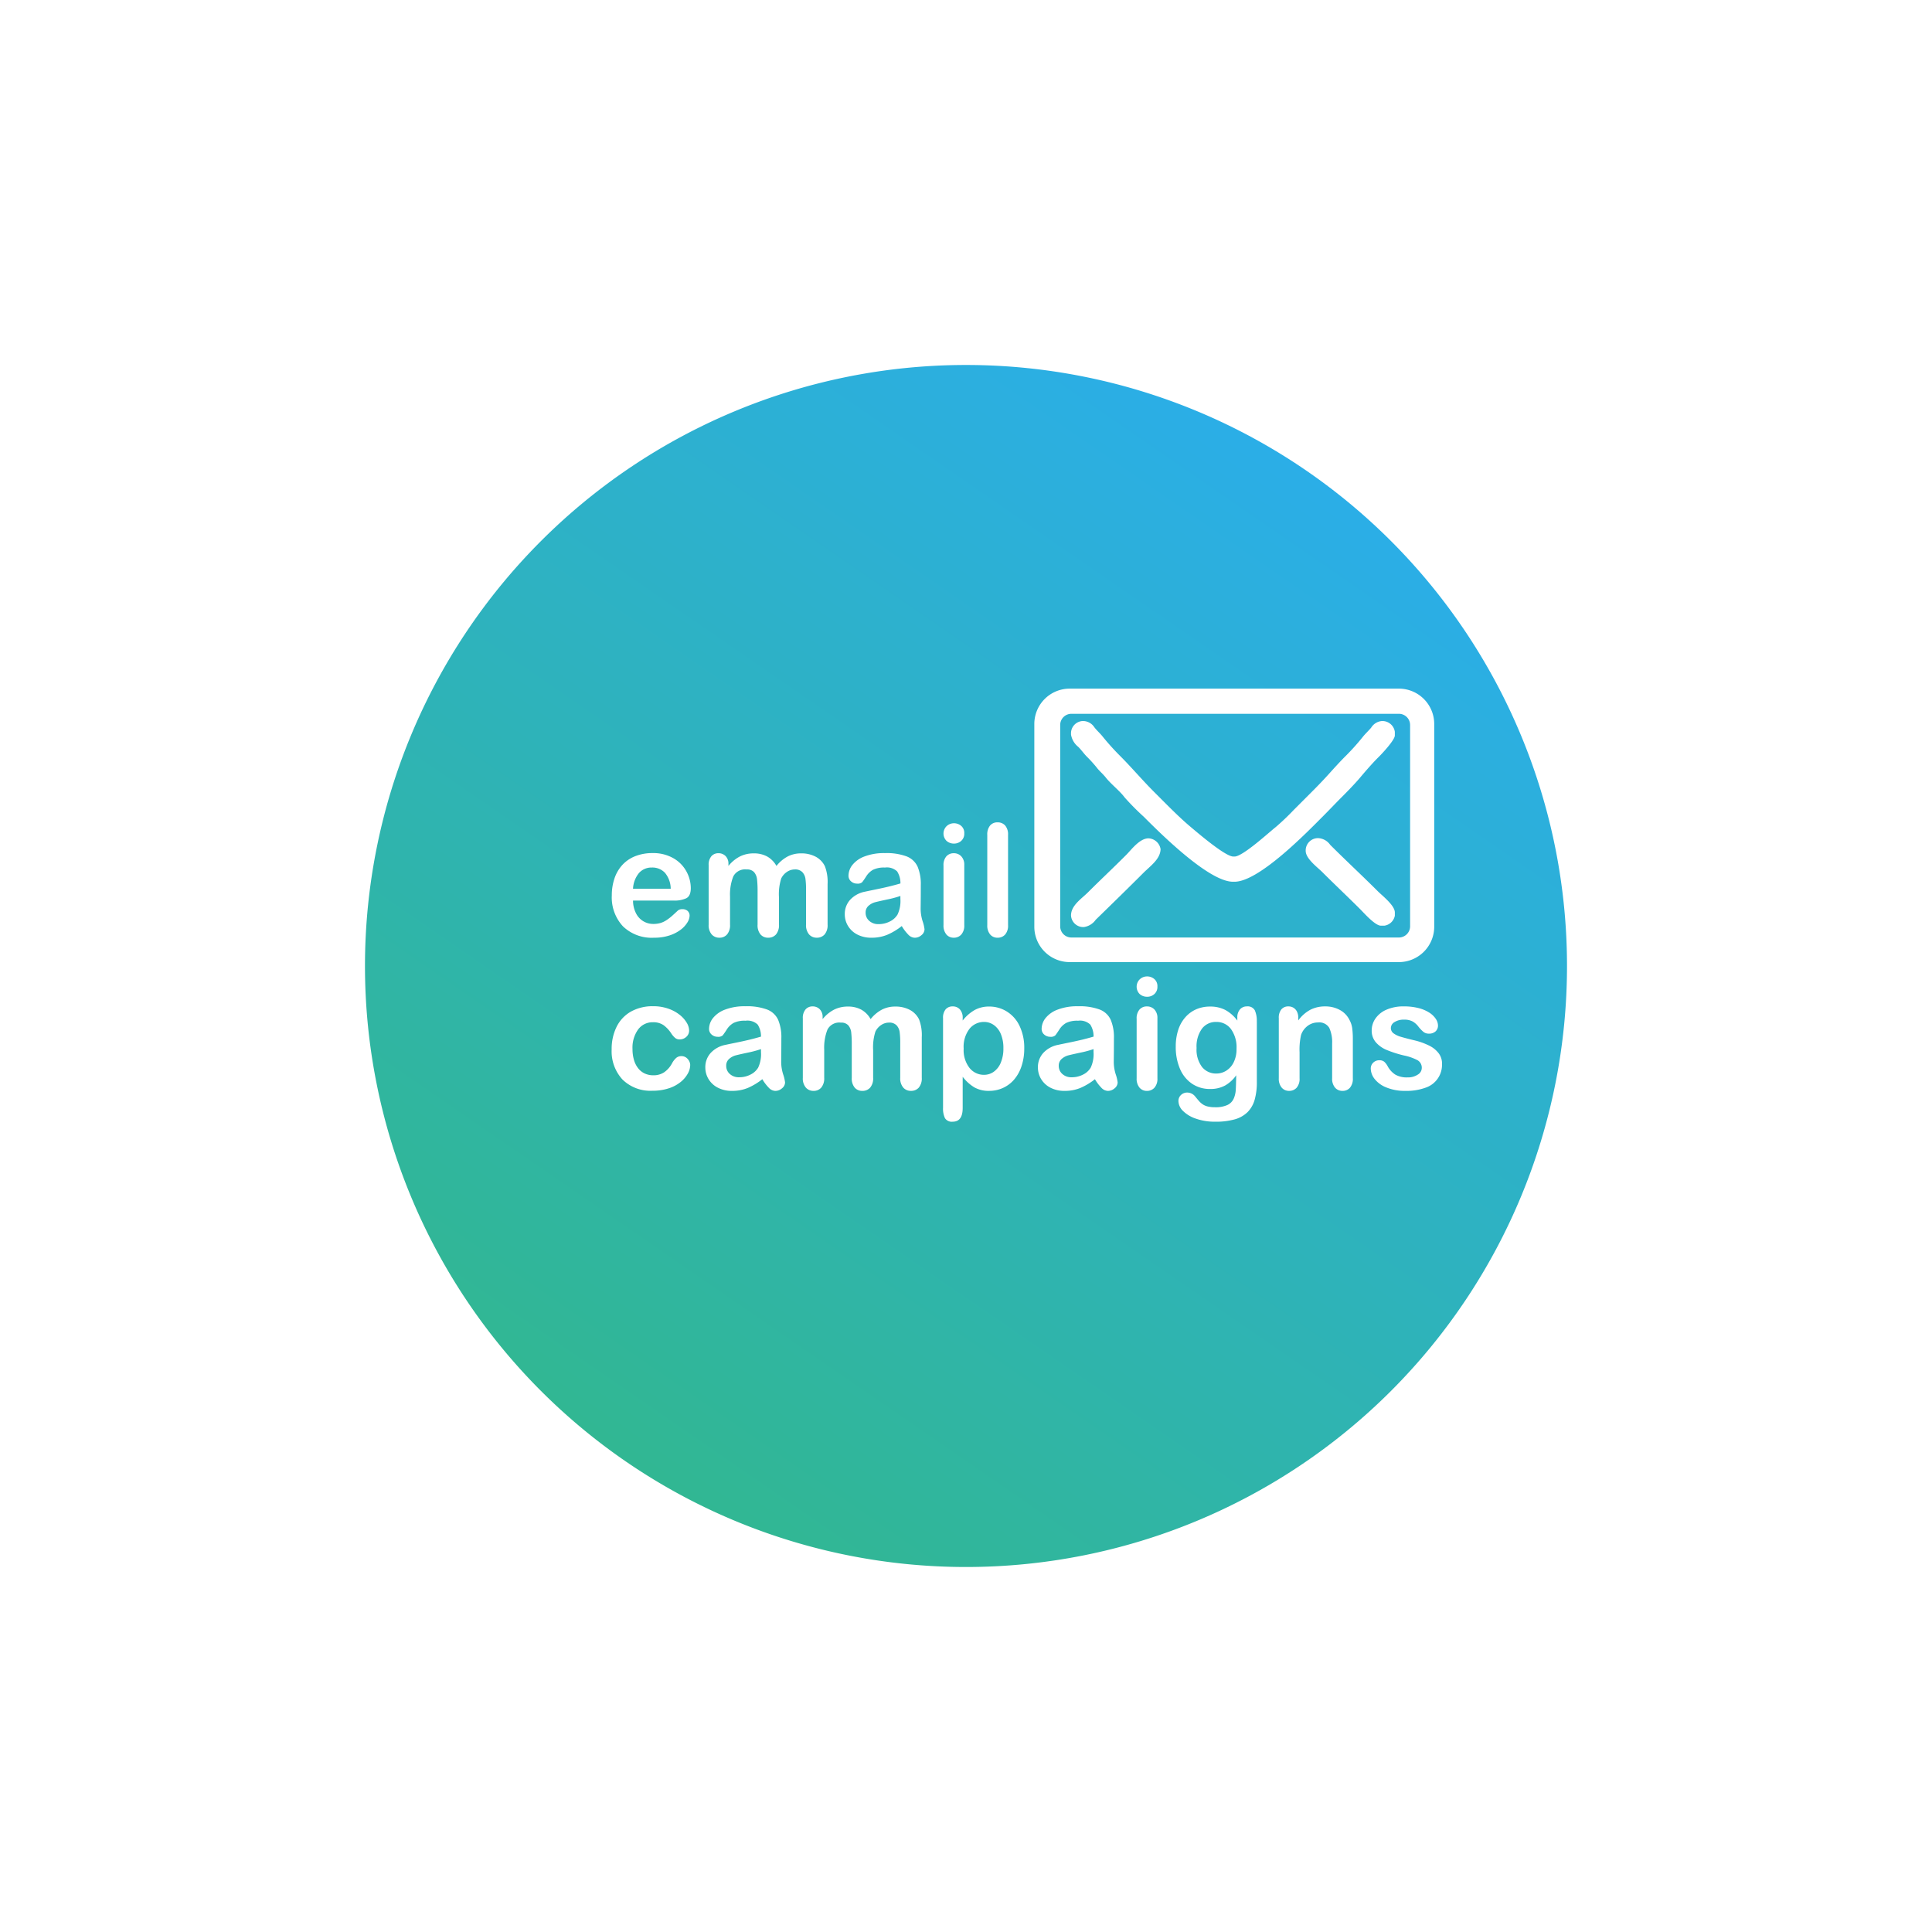 <svg xmlns="http://www.w3.org/2000/svg" width="317.601" height="317.601"><defs><linearGradient id="b" x1=".771" x2=".202" y1=".082" y2=".908" gradientUnits="objectBoundingBox"><stop offset="0" stop-color="#2baee7"/><stop offset="1" stop-color="#31b792"/></linearGradient><clipPath id="c"><path fill="none" d="M0 0h136.498v71.194H0z" data-name="Rectangle 1315"/></clipPath><filter id="a" width="317.601" height="317.601" x="0" y="0" filterUnits="userSpaceOnUse"><feOffset dx="-10" dy="10"/><feGaussianBlur result="blur" stdDeviation="20"/><feFlood flood-opacity=".2"/><feComposite in2="blur" operator="in"/><feComposite in="SourceGraphic"/></filter></defs><g data-name="Group 6996"><g filter="url(#a)" transform="translate(-.001 -.001)"><path fill="url(#b)" d="M98.8 0A98.8 98.8 0 1 1 0 98.8 98.8 98.8 0 0 1 98.8 0Z" data-name="Path 1443" transform="translate(70 50)"/></g><g data-name="Group 2608"><g fill="#fff" clip-path="url(#c)" data-name="Group 2607" transform="translate(100.551 113.203)"><path d="M129.467 0H75.235a5.817 5.817 0 0 0-5.754 5.844v33.268a5.817 5.817 0 0 0 5.754 5.844h54.232a5.817 5.817 0 0 0 5.754-5.844V5.844A5.817 5.817 0 0 0 129.467 0m1.788 39.074a1.843 1.843 0 0 1-1.837 1.839H75.571a1.843 1.843 0 0 1-1.838-1.839V5.977a1.843 1.843 0 0 1 1.838-1.839h53.847a1.843 1.843 0 0 1 1.837 1.839Z" data-name="Path 1419"/><path d="M126.71 5.323a2.287 2.287 0 0 0-1.857 1.1c-.427.508-.981 1.012-1.376 1.516a38.133 38.133 0 0 1-2.764 3.085c-.911.9-1.959 2.059-2.827 3.022-.933 1.034-1.842 1.976-2.825 2.958l-2.925 2.928a39.925 39.925 0 0 1-2.961 2.821c-1.1.86-5.428 4.851-6.781 4.851h-.2c-1.327 0-5.9-3.935-6.95-4.814-2.032-1.7-4.121-3.865-6.014-5.75-1.969-1.96-3.764-4.1-5.718-6.046a40.442 40.442 0 0 1-2.8-3.117c-.4-.514-1.013-1.042-1.392-1.565a2.222 2.222 0 0 0-1.906-.985 2.018 2.018 0 0 0-1.901 1.905v.329a3.268 3.268 0 0 0 1.2 2.02c.513.514.957 1.167 1.478 1.676a22.169 22.169 0 0 1 1.528 1.692c.385.53 1.059 1.091 1.5 1.655.825 1.055 2.36 2.252 3.1 3.274a42.5 42.5 0 0 0 3.139 3.171c2.479 2.479 10.643 10.695 14.672 10.695h.263c4.052 0 12.011-8.232 14.508-10.728 1.069-1.069 2.056-2.122 3.122-3.187.941-.941 2.212-2.25 3.055-3.253.857-1.021 2.055-2.4 2.991-3.318.536-.528 2.678-2.8 2.678-3.565v-.591a2.063 2.063 0 0 0-2.038-1.774" data-name="Path 1420"/><path d="M88.263 24.61c-1.469 0-2.806 1.847-3.631 2.678-2.085 2.1-4.251 4.118-6.342 6.21-1.047 1.047-2.777 2.136-2.777 3.795a2.017 2.017 0 0 0 1.972 1.906h.131a2.887 2.887 0 0 0 1.955-1.2c2.63-2.562 5.258-5.126 7.854-7.721 1.125-1.125 2.777-2.248 2.81-3.893a2.107 2.107 0 0 0-1.971-1.774" data-name="Path 1421"/><path d="M125.971 33.333c-2.585-2.584-5.27-5.072-7.854-7.655a2.557 2.557 0 0 0-1.988-1.1 2.023 2.023 0 0 0-2.037 2.1c0 1.274 1.931 2.686 2.711 3.466 2.059 2.059 4.185 4.053 6.244 6.112.619.619 2.453 2.711 3.4 2.711h.592a2.058 2.058 0 0 0 1.709-1.642v-.526c0-1.165-2.056-2.747-2.777-3.467" data-name="Path 1422"/><path d="M10.196 34.843H3.515a4.53 4.53 0 0 0 .469 2.052 3.14 3.14 0 0 0 2.884 1.788 4.072 4.072 0 0 0 1.119-.144 3.629 3.629 0 0 0 .982-.45 7.507 7.507 0 0 0 .876-.657q.4-.35 1.038-.951a1.119 1.119 0 0 1 .751-.225 1.24 1.24 0 0 1 .851.288 1.03 1.03 0 0 1 .325.813 2.223 2.223 0 0 1-.363 1.082 4.293 4.293 0 0 1-1.095 1.189 6.225 6.225 0 0 1-1.839.944 7.918 7.918 0 0 1-2.546.375 6.809 6.809 0 0 1-5.117-1.876 6.987 6.987 0 0 1-1.826-5.092 8.5 8.5 0 0 1 .45-2.809 6.2 6.2 0 0 1 1.314-2.22 5.706 5.706 0 0 1 2.126-1.42 7.636 7.636 0 0 1 2.8-.494 6.643 6.643 0 0 1 3.434.844 5.557 5.557 0 0 1 2.146 2.183 5.74 5.74 0 0 1 .713 2.727q0 1.289-.738 1.67a4.6 4.6 0 0 1-2.077.381m-6.677-1.94h6.193a4.157 4.157 0 0 0-.944-2.621 2.828 2.828 0 0 0-2.158-.869 2.734 2.734 0 0 0-2.1.882 4.388 4.388 0 0 0-.994 2.609" data-name="Path 1423"/><path d="M27.504 34.254v4.541a2.333 2.333 0 0 1-.488 1.614 1.656 1.656 0 0 1-1.289.538 1.608 1.608 0 0 1-1.258-.538 2.354 2.354 0 0 1-.481-1.614v-5.442a17.549 17.549 0 0 0-.088-2 2.175 2.175 0 0 0-.475-1.17 1.524 1.524 0 0 0-1.226-.456 2.179 2.179 0 0 0-2.208 1.151 8.123 8.123 0 0 0-.531 3.3v4.616a2.356 2.356 0 0 1-.482 1.607 1.613 1.613 0 0 1-1.27.544 1.639 1.639 0 0 1-1.27-.544 2.316 2.316 0 0 1-.494-1.607v-9.771a2.141 2.141 0 0 1 .444-1.464 1.488 1.488 0 0 1 1.17-.5 1.588 1.588 0 0 1 1.17.469 1.749 1.749 0 0 1 .469 1.295v.325a5.935 5.935 0 0 1 1.9-1.564 5.018 5.018 0 0 1 2.252-.5 4.5 4.5 0 0 1 2.215.513 4.021 4.021 0 0 1 1.526 1.551 5.933 5.933 0 0 1 1.851-1.558 4.729 4.729 0 0 1 2.189-.506 4.991 4.991 0 0 1 2.414.55 3.507 3.507 0 0 1 1.514 1.576 7.232 7.232 0 0 1 .438 2.915v6.668a2.333 2.333 0 0 1-.488 1.614 1.656 1.656 0 0 1-1.289.538 1.638 1.638 0 0 1-1.27-.544 2.318 2.318 0 0 1-.494-1.607v-5.742a13.2 13.2 0 0 0-.094-1.764 2.023 2.023 0 0 0-.507-1.113 1.615 1.615 0 0 0-1.251-.451 2.291 2.291 0 0 0-1.282.4 2.721 2.721 0 0 0-.945 1.076 8.538 8.538 0 0 0-.375 3.053" data-name="Path 1424"/><path d="M47.701 39.022a10.6 10.6 0 0 1-2.4 1.445 6.7 6.7 0 0 1-2.6.481 4.922 4.922 0 0 1-2.308-.519 3.792 3.792 0 0 1-1.532-1.407 3.648 3.648 0 0 1-.538-1.927 3.449 3.449 0 0 1 .888-2.389 4.443 4.443 0 0 1 2.439-1.326q.325-.075 1.614-.338t2.208-.482q.919-.218 2-.531a3.564 3.564 0 0 0-.544-1.983 2.435 2.435 0 0 0-2-.632 4.159 4.159 0 0 0-1.958.363 3.18 3.18 0 0 0-1.126 1.088 11.534 11.534 0 0 1-.663.957 1.086 1.086 0 0 1-.832.232 1.454 1.454 0 0 1-.995-.369 1.2 1.2 0 0 1-.419-.944 2.888 2.888 0 0 1 .638-1.751 4.565 4.565 0 0 1 1.989-1.4 8.963 8.963 0 0 1 3.365-.55 9.519 9.519 0 0 1 3.54.532 3.292 3.292 0 0 1 1.82 1.682 7.359 7.359 0 0 1 .532 3.053q0 1.2-.007 2.039t-.019 1.864a6.87 6.87 0 0 0 .319 2.008 6.372 6.372 0 0 1 .319 1.345 1.258 1.258 0 0 1-.495.957 1.654 1.654 0 0 1-1.12.432 1.513 1.513 0 0 1-1.038-.493 7.3 7.3 0 0 1-1.088-1.433m-.226-4.942a17.194 17.194 0 0 1-2.183.582q-1.433.307-1.982.451a2.7 2.7 0 0 0-1.051.563 1.441 1.441 0 0 0-.5 1.169 1.733 1.733 0 0 0 .588 1.32 2.175 2.175 0 0 0 1.539.545 4 4 0 0 0 1.87-.444 2.964 2.964 0 0 0 1.257-1.145 5.223 5.223 0 0 0 .463-2.552Z" data-name="Path 1425"/><path d="M56.276 25.472a1.8 1.8 0 0 1-1.22-.438 1.7 1.7 0 0 1 .013-2.433 1.743 1.743 0 0 1 1.207-.469 1.79 1.79 0 0 1 1.176.425 1.517 1.517 0 0 1 .513 1.238 1.563 1.563 0 0 1-.5 1.233 1.731 1.731 0 0 1-1.188.444M57.966 29v9.871a2.2 2.2 0 0 1-.488 1.551 1.617 1.617 0 0 1-1.238.525 1.542 1.542 0 0 1-1.22-.538 2.271 2.271 0 0 1-.469-1.539V29.1a2.195 2.195 0 0 1 .469-1.527 1.578 1.578 0 0 1 1.22-.513 1.637 1.637 0 0 1 1.238.513 1.987 1.987 0 0 1 .488 1.426" data-name="Path 1426"/><path d="M61.748 38.871V24.059a2.3 2.3 0 0 1 .457-1.551 1.548 1.548 0 0 1 1.232-.525 1.618 1.618 0 0 1 1.251.519 2.241 2.241 0 0 1 .475 1.558v14.811a2.22 2.22 0 0 1-.481 1.558 1.623 1.623 0 0 1-1.245.519 1.542 1.542 0 0 1-1.22-.538 2.269 2.269 0 0 1-.469-1.539" data-name="Path 1427"/><path d="M12.91 61.898a2.943 2.943 0 0 1-.382 1.364 4.7 4.7 0 0 1-1.163 1.383 6.019 6.019 0 0 1-1.97 1.057 8.361 8.361 0 0 1-2.677.4 6.536 6.536 0 0 1-4.942-1.845A6.833 6.833 0 0 1 0 59.309a8.147 8.147 0 0 1 .813-3.716 5.842 5.842 0 0 1 2.352-2.5 7.28 7.28 0 0 1 3.678-.882 7.32 7.32 0 0 1 2.433.388 6.349 6.349 0 0 1 1.876 1 4.791 4.791 0 0 1 1.176 1.307 2.588 2.588 0 0 1 .407 1.295 1.365 1.365 0 0 1-.457 1.038 1.566 1.566 0 0 1-1.107.425 1.118 1.118 0 0 1-.707-.219 3.476 3.476 0 0 1-.632-.707 5.176 5.176 0 0 0-1.307-1.419 2.963 2.963 0 0 0-1.733-.475 2.948 2.948 0 0 0-2.439 1.182 5.118 5.118 0 0 0-.926 3.234 6.241 6.241 0 0 0 .238 1.77 4.007 4.007 0 0 0 .688 1.376 2.938 2.938 0 0 0 1.089.864 3.306 3.306 0 0 0 1.4.294 3.155 3.155 0 0 0 1.758-.475 4.16 4.16 0 0 0 1.3-1.451 3.326 3.326 0 0 1 .676-.9 1.281 1.281 0 0 1 .888-.325 1.319 1.319 0 0 1 1.038.475 1.524 1.524 0 0 1 .413 1.013" data-name="Path 1428"/><path d="M24.776 64.2a10.577 10.577 0 0 1-2.4 1.445 6.7 6.7 0 0 1-2.6.482 4.92 4.92 0 0 1-2.308-.519 3.79 3.79 0 0 1-1.533-1.408 3.648 3.648 0 0 1-.538-1.926 3.45 3.45 0 0 1 .888-2.39 4.447 4.447 0 0 1 2.44-1.326q.326-.074 1.614-.337t2.208-.482q.919-.219 2-.532a3.564 3.564 0 0 0-.544-1.982 2.433 2.433 0 0 0-2-.632 4.158 4.158 0 0 0-1.958.363 3.18 3.18 0 0 0-1.126 1.088 11.628 11.628 0 0 1-.663.958 1.088 1.088 0 0 1-.832.231 1.452 1.452 0 0 1-.995-.369 1.2 1.2 0 0 1-.419-.944 2.89 2.89 0 0 1 .638-1.752 4.565 4.565 0 0 1 1.989-1.4 8.957 8.957 0 0 1 3.365-.551 9.521 9.521 0 0 1 3.54.532 3.292 3.292 0 0 1 1.82 1.683 7.354 7.354 0 0 1 .532 3.052q0 1.2-.007 2.039t-.019 1.864a6.864 6.864 0 0 0 .319 2.008 6.335 6.335 0 0 1 .319 1.345 1.258 1.258 0 0 1-.494.957 1.658 1.658 0 0 1-1.12.432 1.51 1.51 0 0 1-1.038-.494 7.3 7.3 0 0 1-1.089-1.433m-.217-4.943a17.429 17.429 0 0 1-2.183.582q-1.433.306-1.983.45a2.7 2.7 0 0 0-1.051.563 1.441 1.441 0 0 0-.5 1.17 1.734 1.734 0 0 0 .588 1.32 2.175 2.175 0 0 0 1.539.544 4 4 0 0 0 1.87-.444 2.965 2.965 0 0 0 1.257-1.145 5.228 5.228 0 0 0 .463-2.552Z" data-name="Path 1429"/><path d="M42.985 59.434v4.542a2.331 2.331 0 0 1-.488 1.613 1.657 1.657 0 0 1-1.289.538 1.607 1.607 0 0 1-1.257-.538 2.353 2.353 0 0 1-.481-1.613v-5.443a17.612 17.612 0 0 0-.087-2 2.176 2.176 0 0 0-.476-1.17 1.525 1.525 0 0 0-1.226-.457 2.179 2.179 0 0 0-2.208 1.151 8.119 8.119 0 0 0-.532 3.3v4.617a2.356 2.356 0 0 1-.482 1.607 1.614 1.614 0 0 1-1.27.545 1.639 1.639 0 0 1-1.27-.545 2.317 2.317 0 0 1-.494-1.607v-9.771a2.14 2.14 0 0 1 .444-1.463 1.489 1.489 0 0 1 1.17-.5 1.589 1.589 0 0 1 1.17.469 1.75 1.75 0 0 1 .469 1.294v.326a5.941 5.941 0 0 1 1.9-1.564 5.021 5.021 0 0 1 2.252-.5 4.51 4.51 0 0 1 2.215.513 4.019 4.019 0 0 1 1.526 1.551 5.936 5.936 0 0 1 1.852-1.558 4.733 4.733 0 0 1 2.189-.506 4.993 4.993 0 0 1 2.414.55 3.506 3.506 0 0 1 1.514 1.576 7.228 7.228 0 0 1 .438 2.915v6.668a2.329 2.329 0 0 1-.488 1.613 1.654 1.654 0 0 1-1.288.538 1.637 1.637 0 0 1-1.27-.545 2.315 2.315 0 0 1-.494-1.607V58.23a13.152 13.152 0 0 0-.094-1.764 2.023 2.023 0 0 0-.507-1.113 1.616 1.616 0 0 0-1.251-.451 2.288 2.288 0 0 0-1.282.4 2.717 2.717 0 0 0-.945 1.075 8.544 8.544 0 0 0-.375 3.052" data-name="Path 1430"/><path d="M57.703 54.15v.413a6.745 6.745 0 0 1 2-1.745 4.9 4.9 0 0 1 2.352-.556 5.443 5.443 0 0 1 2.9.813 5.6 5.6 0 0 1 2.1 2.377 8.3 8.3 0 0 1 .77 3.7 9.039 9.039 0 0 1-.444 2.9 6.5 6.5 0 0 1-1.22 2.214 5.314 5.314 0 0 1-1.833 1.376 5.414 5.414 0 0 1-2.27.482 4.766 4.766 0 0 1-2.459-.588 7.035 7.035 0 0 1-1.895-1.727v5.129q0 2.252-1.639 2.252a1.314 1.314 0 0 1-1.276-.581 3.665 3.665 0 0 1-.313-1.7V54.18a2.148 2.148 0 0 1 .426-1.457 1.472 1.472 0 0 1 1.163-.482 1.536 1.536 0 0 1 1.182.494 2.018 2.018 0 0 1 .457 1.42m6.693 4.967a5.907 5.907 0 0 0-.413-2.321 3.4 3.4 0 0 0-1.145-1.489 2.739 2.739 0 0 0-1.62-.519 3.041 3.041 0 0 0-2.383 1.114 4.861 4.861 0 0 0-.969 3.277 4.748 4.748 0 0 0 .963 3.172 3.014 3.014 0 0 0 2.389 1.132 2.744 2.744 0 0 0 1.576-.494 3.4 3.4 0 0 0 1.163-1.483 5.883 5.883 0 0 0 .438-2.389" data-name="Path 1431"/><path d="M79.451 64.2a10.582 10.582 0 0 1-2.4 1.445 6.7 6.7 0 0 1-2.6.482 4.92 4.92 0 0 1-2.308-.519A3.792 3.792 0 0 1 70.61 64.2a3.65 3.65 0 0 1-.538-1.926 3.449 3.449 0 0 1 .888-2.39 4.448 4.448 0 0 1 2.439-1.326q.326-.074 1.614-.337t2.208-.482q.919-.219 2-.532a3.564 3.564 0 0 0-.545-1.982 2.432 2.432 0 0 0-2-.632 4.157 4.157 0 0 0-1.958.363 3.179 3.179 0 0 0-1.126 1.088q-.469.726-.663.958a1.088 1.088 0 0 1-.832.231 1.453 1.453 0 0 1-.995-.369 1.2 1.2 0 0 1-.419-.944 2.889 2.889 0 0 1 .638-1.752 4.566 4.566 0 0 1 1.989-1.4 8.956 8.956 0 0 1 3.365-.551 9.519 9.519 0 0 1 3.54.532 3.292 3.292 0 0 1 1.82 1.683 7.359 7.359 0 0 1 .532 3.052q0 1.2-.007 2.039t-.019 1.864a6.867 6.867 0 0 0 .319 2.008 6.335 6.335 0 0 1 .319 1.345 1.257 1.257 0 0 1-.494.957 1.657 1.657 0 0 1-1.12.432 1.51 1.51 0 0 1-1.038-.494 7.311 7.311 0 0 1-1.088-1.433m-.225-4.941a17.433 17.433 0 0 1-2.183.582q-1.433.306-1.983.45a2.7 2.7 0 0 0-1.051.563 1.442 1.442 0 0 0-.5 1.17 1.734 1.734 0 0 0 .588 1.32 2.175 2.175 0 0 0 1.539.544 4.007 4.007 0 0 0 1.871-.444 2.964 2.964 0 0 0 1.257-1.145 5.226 5.226 0 0 0 .463-2.552Z" data-name="Path 1432"/><path d="M88.028 50.652a1.8 1.8 0 0 1-1.22-.438 1.7 1.7 0 0 1 .012-2.433 1.745 1.745 0 0 1 1.207-.469 1.791 1.791 0 0 1 1.176.426 1.517 1.517 0 0 1 .513 1.239 1.561 1.561 0 0 1-.5 1.232 1.731 1.731 0 0 1-1.188.444m1.689 3.528v9.871a2.2 2.2 0 0 1-.488 1.551 1.617 1.617 0 0 1-1.238.526 1.543 1.543 0 0 1-1.22-.538 2.272 2.272 0 0 1-.469-1.539v-9.77a2.195 2.195 0 0 1 .469-1.526 1.575 1.575 0 0 1 1.22-.513 1.634 1.634 0 0 1 1.238.513 1.986 1.986 0 0 1 .488 1.426" data-name="Path 1433"/><path d="M106.062 54.743v9.92a10.4 10.4 0 0 1-.363 2.927 4.685 4.685 0 0 1-1.163 2.027 4.879 4.879 0 0 1-2.1 1.188 11.376 11.376 0 0 1-3.222.388 9.361 9.361 0 0 1-3.152-.494 5.448 5.448 0 0 1-2.139-1.276 2.326 2.326 0 0 1-.75-1.607 1.325 1.325 0 0 1 .425-1.02 1.456 1.456 0 0 1 1.026-.394 1.682 1.682 0 0 1 1.314.663q.275.338.569.682a3.327 3.327 0 0 0 .651.588 2.536 2.536 0 0 0 .857.362 5.014 5.014 0 0 0 1.151.119 4.655 4.655 0 0 0 2.058-.369 2.111 2.111 0 0 0 1.026-1.032 4.16 4.16 0 0 0 .343-1.419q.051-.758.075-2.434a5.614 5.614 0 0 1-1.82 1.677 4.97 4.97 0 0 1-2.459.575 5.182 5.182 0 0 1-3-.875 5.59 5.59 0 0 1-1.97-2.452 9.027 9.027 0 0 1-.688-3.641 8.621 8.621 0 0 1 .419-2.777 5.82 5.82 0 0 1 1.195-2.089 5.111 5.111 0 0 1 1.789-1.282 5.622 5.622 0 0 1 2.227-.432 5.359 5.359 0 0 1 2.514.557 6.129 6.129 0 0 1 1.977 1.745v-.463a1.991 1.991 0 0 1 .437-1.376 1.446 1.446 0 0 1 1.126-.488 1.327 1.327 0 0 1 1.313.644 4.225 4.225 0 0 1 .326 1.858m-9.9 4.329a4.726 4.726 0 0 0 .907 3.14 2.94 2.94 0 0 0 2.346 1.063 3.061 3.061 0 0 0 1.607-.456 3.355 3.355 0 0 0 1.232-1.377 4.817 4.817 0 0 0 .475-2.233 5.121 5.121 0 0 0-.919-3.253 2.935 2.935 0 0 0-2.421-1.163 2.842 2.842 0 0 0-2.346 1.113 4.992 4.992 0 0 0-.882 3.165" data-name="Path 1434"/><path d="M112.873 54.13v.413a5.976 5.976 0 0 1 1.97-1.745 5.253 5.253 0 0 1 2.458-.557 4.908 4.908 0 0 1 2.414.588 3.743 3.743 0 0 1 1.589 1.664 3.967 3.967 0 0 1 .438 1.351 14.034 14.034 0 0 1 .1 1.852v6.354a2.26 2.26 0 0 1-.469 1.551 1.559 1.559 0 0 1-1.22.526 1.576 1.576 0 0 1-1.239-.538 2.252 2.252 0 0 1-.475-1.539v-5.692a5.7 5.7 0 0 0-.469-2.584 1.912 1.912 0 0 0-1.871-.895 2.769 2.769 0 0 0-1.664.544 3.126 3.126 0 0 0-1.1 1.495 10.7 10.7 0 0 0-.25 2.852v4.28a2.22 2.22 0 0 1-.482 1.557 1.622 1.622 0 0 1-1.245.519 1.548 1.548 0 0 1-1.213-.538 2.25 2.25 0 0 1-.475-1.539V54.18a2.149 2.149 0 0 1 .425-1.458 1.473 1.473 0 0 1 1.163-.482 1.578 1.578 0 0 1 .813.213 1.526 1.526 0 0 1 .582.638 2.249 2.249 0 0 1 .219 1.038" data-name="Path 1435"/><path d="M136.498 61.661a3.96 3.96 0 0 1-2.721 3.947 9.117 9.117 0 0 1-3.272.519 7.983 7.983 0 0 1-3.152-.563 4.593 4.593 0 0 1-1.939-1.407 2.839 2.839 0 0 1-.626-1.7 1.312 1.312 0 0 1 .4-.963 1.374 1.374 0 0 1 1.013-.4 1.182 1.182 0 0 1 .826.263 2.884 2.884 0 0 1 .55.738 3.74 3.74 0 0 0 1.258 1.364 3.787 3.787 0 0 0 2 .45 2.88 2.88 0 0 0 1.682-.457 1.284 1.284 0 0 0 .657-1.045 1.421 1.421 0 0 0-.682-1.313 8.426 8.426 0 0 0-2.245-.788 18.677 18.677 0 0 1-2.871-.919 4.735 4.735 0 0 1-1.771-1.27 2.91 2.91 0 0 1-.663-1.939 3.422 3.422 0 0 1 .613-1.939 4.206 4.206 0 0 1 1.808-1.457 6.928 6.928 0 0 1 2.884-.544 9.506 9.506 0 0 1 2.383.275 5.963 5.963 0 0 1 1.764.738 3.644 3.644 0 0 1 1.076 1.026 2.006 2.006 0 0 1 .369 1.1 1.271 1.271 0 0 1-.394.964 1.56 1.56 0 0 1-1.12.375 1.371 1.371 0 0 1-.895-.3 5.845 5.845 0 0 1-.845-.9 3.088 3.088 0 0 0-.913-.8 2.877 2.877 0 0 0-1.426-.3 2.8 2.8 0 0 0-1.539.394 1.151 1.151 0 0 0-.613.983 1.062 1.062 0 0 0 .451.882 3.736 3.736 0 0 0 1.214.569q.763.225 2.1.55a11.232 11.232 0 0 1 2.6.926 4.319 4.319 0 0 1 1.527 1.27 2.812 2.812 0 0 1 .519 1.67" data-name="Path 1436"/></g></g></g></svg>